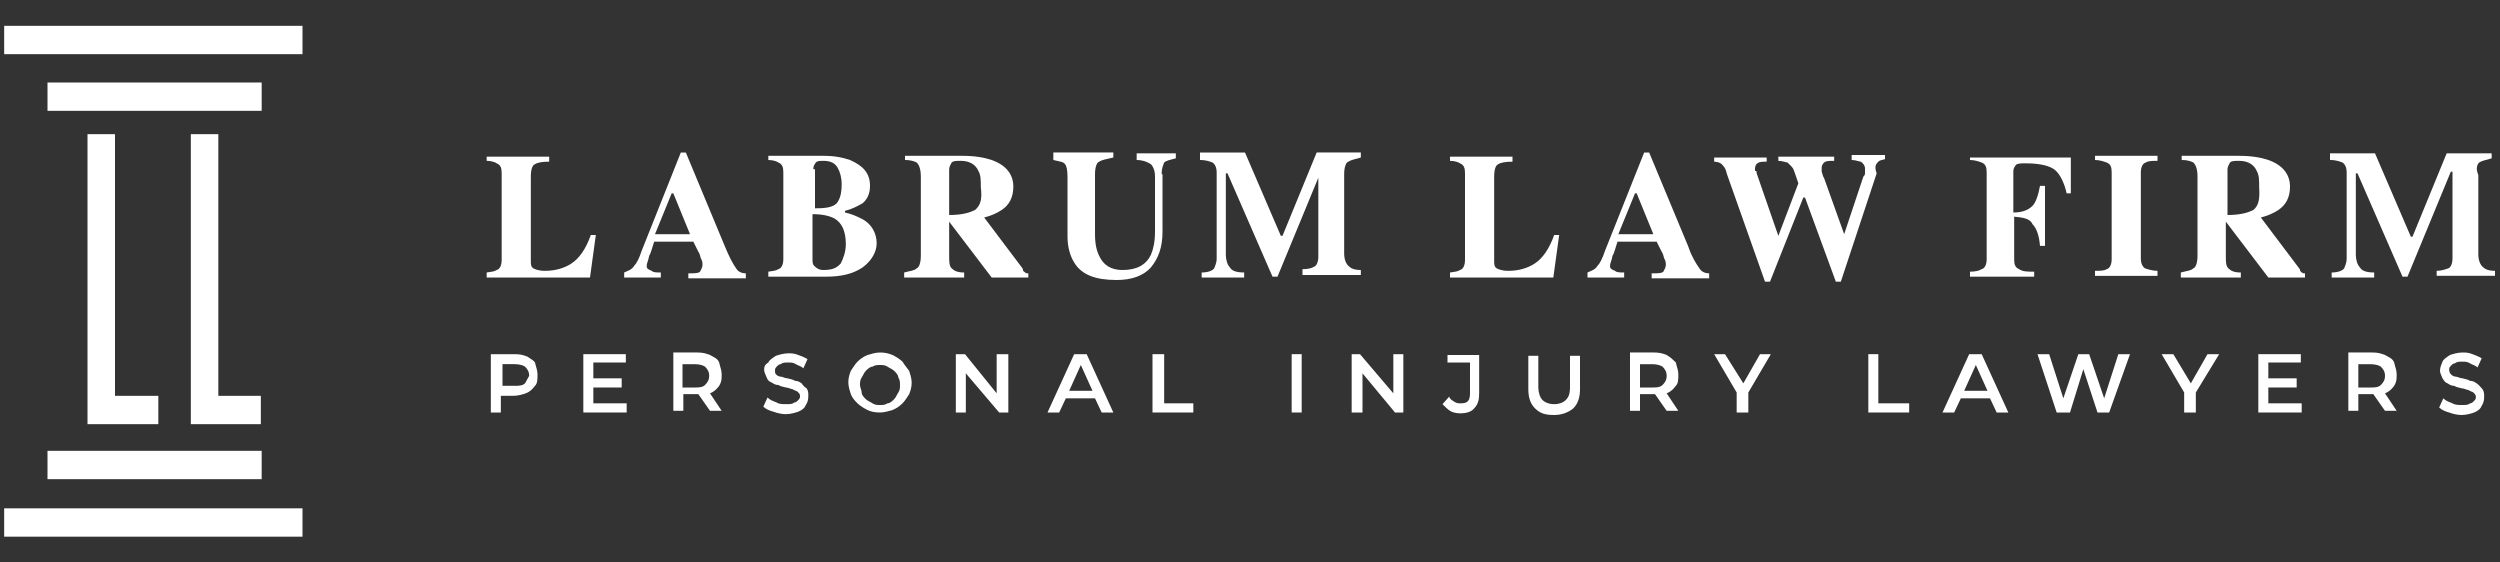 <?xml version="1.0" encoding="UTF-8"?>
<!-- Generator: Adobe Illustrator 27.7.0, SVG Export Plug-In . SVG Version: 6.00 Build 0)  -->
<svg xmlns="http://www.w3.org/2000/svg" xmlns:xlink="http://www.w3.org/1999/xlink" version="1.1" id="Layer_1" x="0px" y="0px" width="300px" height="67.5px" viewBox="0 0 300 67.5" style="enable-background:new 0 0 300 67.5;" xml:space="preserve">
<rect x="0" y="0" width="300" height="67.5" fill="#333333" stroke="none"/>
<style type="text/css">
	.st0{fill:#FFFFFF;}
</style>
<g>
	<path class="st0" d="M71.5,28.2h-0.6c-0.6,1.7-1.4,2.8-2.3,3.4c-0.9,0.6-2,0.9-3.2,0.9c-0.8,0-1.2-0.2-1.4-0.3   c-0.3-0.2-0.3-0.5-0.3-0.9V21.2c0-0.9,0.2-1.4,0.5-1.5c0.3-0.2,0.9-0.3,1.7-0.3v-0.6h-7.5v0.5c0.6,0,1.1,0.2,1.2,0.3   c0.5,0.2,0.6,0.6,0.6,1.2v10.4c0,0.6-0.2,1.1-0.6,1.2c-0.3,0.2-0.6,0.2-1.2,0.3v0.6h12.4L71.5,28.2z"></path>
	<path class="st0" d="M87,29.6l-4.7-11.3h-0.6l-4.7,11.8c-0.3,0.9-0.6,1.5-0.9,1.8c-0.3,0.5-0.8,0.6-1.2,0.8v0.6h4.4v-0.6   c-0.5,0-0.9,0-1.1-0.2c-0.5-0.2-0.6-0.3-0.6-0.6s0.2-0.6,0.3-1.2c0.2-0.3,0.3-0.8,0.6-1.7h4.7l0.6,1.2c0.2,0.3,0.2,0.5,0.3,0.8   c0.2,0.3,0.2,0.6,0.2,0.8c0,0.3-0.2,0.6-0.3,0.8c-0.2,0.2-0.6,0.2-1.4,0.2v0.6h6.9v-0.6c-0.5,0-0.9-0.2-1.1-0.5   C87.9,31.6,87.5,30.8,87,29.6z M78.6,28.1l2-4.9h0.2l2,4.9H78.6z"></path>
	<path class="st0" d="M105.2,29.2c0-1.2-0.6-2.3-1.7-2.9c-0.6-0.3-1.2-0.6-2.1-0.8v-0.2c0.8-0.2,1.4-0.5,2.1-0.9   c0.6-0.5,0.9-1.2,0.9-2.1c0-1.5-0.8-2.4-2.4-3.1c-0.9-0.3-1.8-0.5-3.2-0.5h-6.6v0.5c0.6,0,1.1,0.2,1.2,0.3c0.5,0.2,0.6,0.6,0.6,1.2   v10.4c0,0.6-0.2,1.1-0.6,1.2c-0.3,0.2-0.6,0.2-1.2,0.3v0.6h6.9c1.8,0,3.2-0.3,4.4-1.1C104.6,31.3,105.2,30.2,105.2,29.2z    M97.6,20.3c0-0.5,0.2-0.6,0.3-0.8c0.2-0.2,0.5-0.2,0.9-0.2c0.9,0,1.4,0.3,1.7,0.8c0.3,0.5,0.5,1.2,0.5,2c0,1.1-0.2,1.8-0.6,2.3   c-0.5,0.5-1.4,0.6-2.6,0.6v-4.7H97.6z M100.9,31.6c-0.5,0.6-1.1,0.8-2.1,0.8c-0.5,0-0.8-0.2-1.1-0.5c-0.2-0.2-0.2-0.5-0.2-0.8v-5.4   c1.2,0,2,0.2,2.6,0.5c0.9,0.5,1.4,1.5,1.4,3.1C101.5,30.2,101.2,31,100.9,31.6z"></path>
	<path class="st0" d="M122.7,32.2l-4.6-6.1c0.8-0.2,1.5-0.5,2.1-0.9c0.9-0.6,1.4-1.5,1.4-2.8c0-1.5-0.9-2.6-2.6-3.2   c-0.9-0.3-2-0.5-3.5-0.5h-6.9v0.5c0.8,0,1.2,0.2,1.4,0.3c0.3,0.3,0.5,0.8,0.5,1.7v9.5c0,0.8-0.2,1.4-0.5,1.5   c-0.3,0.3-0.8,0.3-1.5,0.5v0.6h7.2v-0.6c-0.8,0-1.2-0.2-1.5-0.5c-0.3-0.3-0.3-0.8-0.3-1.5v-4.1l0,0l5.1,6.7h4.4v-0.5   c-0.2,0-0.3,0-0.5-0.2C122.7,32.5,122.8,32.4,122.7,32.2z M117,25.2c-0.6,0.3-1.5,0.6-3.1,0.6v-5.5c0-0.3,0.2-0.6,0.3-0.8   c0.2-0.2,0.6-0.2,1.1-0.2c1.1,0,1.8,0.5,2.1,1.2c0.3,0.5,0.3,1.1,0.3,2C117.9,24,117.6,24.7,117,25.2z"></path>
	<path class="st0" d="M139.4,20.9c0-0.8,0.2-1.1,0.3-1.4c0.2-0.2,0.6-0.3,1.4-0.5v-0.6h-4.7v0.8c0.8,0,1.4,0.3,1.7,0.5   c0.3,0.3,0.5,0.8,0.5,1.5v6.6c0,1.2-0.2,2.1-0.5,2.8c-0.6,1.2-1.7,1.8-3.4,1.8c-1.4,0-2.3-0.6-2.8-1.7c-0.3-0.6-0.5-1.4-0.5-2.6   v-7.2c0-0.8,0.2-1.4,0.5-1.5c0.3-0.2,0.8-0.3,1.7-0.5v-0.6h-7.2v0.9c0.8,0.2,1.2,0.2,1.4,0.5c0.2,0.2,0.3,0.8,0.3,1.5v7.2   c0,1.2,0.3,2.3,0.8,3.1c0.9,1.5,2.6,2.1,5.1,2.1c1.8,0,3.2-0.5,4.1-1.5c0.9-1.1,1.4-2.4,1.4-4.3V20.9z"></path>
	<path class="st0" d="M158.2,20.4v10.4c0,0.6-0.2,1.1-0.5,1.2c-0.3,0.2-0.8,0.3-1.4,0.3V33h7v-0.6c-0.8,0-1.2-0.2-1.5-0.5   c-0.3-0.3-0.5-0.8-0.5-1.5v-9.5c0-0.8,0.2-1.4,0.5-1.5c0.3-0.2,0.8-0.3,1.5-0.5v-0.6H158l-4.1,10h-0.2l-4.3-10h-5.4v0.9   c0.8,0,1.2,0.2,1.5,0.3c0.3,0.2,0.5,0.6,0.5,1.2V31c0,0.6-0.2,0.9-0.3,1.2c-0.2,0.3-0.8,0.5-1.5,0.5v0.6h5.1v-0.6   c-0.9,0-1.5-0.2-1.7-0.6c-0.3-0.3-0.5-0.9-0.5-1.5v-9.8h0.2l5.4,12.4h0.6l5.2-12.6h-0.3V20.4z"></path>
	<path class="st0" d="M187.1,28.2h-0.6c-0.6,1.7-1.4,2.8-2.3,3.4c-0.9,0.6-2,0.9-3.2,0.9c-0.8,0-1.2-0.2-1.4-0.3   c-0.3-0.2-0.3-0.5-0.3-0.9V21.2c0-0.9,0.2-1.4,0.5-1.5c0.3-0.2,0.9-0.3,1.7-0.3v-0.6H174v0.5c0.6,0,1.1,0.2,1.2,0.3   c0.5,0.2,0.6,0.6,0.6,1.2v10.4c0,0.6-0.2,1.1-0.6,1.2c-0.3,0.2-0.6,0.2-1.2,0.3v0.6h12.4L187.1,28.2z"></path>
	<path class="st0" d="M202.6,29.6l-4.7-11.3h-0.6l-4.7,11.8c-0.3,0.9-0.6,1.5-0.9,1.8c-0.3,0.5-0.8,0.6-1.2,0.8v0.6h4.4v-0.6   c-0.5,0-0.9,0-1.1-0.2c-0.5-0.2-0.6-0.3-0.6-0.6s0.2-0.6,0.3-1.2c0.2-0.3,0.3-0.8,0.6-1.7h4.7l0.6,1.2c0.2,0.3,0.2,0.5,0.3,0.8   c0.2,0.3,0.2,0.6,0.2,0.8c0,0.3-0.2,0.6-0.3,0.8c-0.2,0.2-0.6,0.2-1.4,0.2v0.6h6.9v-0.6c-0.5,0-0.9-0.2-1.1-0.5   C203.5,31.6,203,30.8,202.6,29.6z M194.2,28.1l2-4.9h0.2l2,4.9H194.2z"></path>
	<path class="st0" d="M225.4,19.4c0.2-0.2,0.5-0.2,0.8-0.3v-0.5h-4v0.6c0.5,0,0.9,0.2,1.1,0.2c0.3,0.2,0.5,0.5,0.5,0.8   c0,0.2,0,0.3,0,0.5c0,0.2,0,0.3-0.2,0.5l-2.3,6.9l-2.4-6.7c-0.2-0.3-0.2-0.6-0.3-0.8c0-0.2,0-0.3,0-0.5c0-0.3,0.2-0.5,0.3-0.6   c0.2-0.2,0.6-0.2,1.2-0.2v-0.5h-6.7v0.5c0.5,0,0.9,0.2,1.1,0.2c0.2,0.2,0.3,0.3,0.5,0.5c0.2,0.2,0.3,0.5,0.5,1.1s0.3,0.9,0.3,0.9   l-2.4,6.3l0,0l-2.6-7.5c0-0.2,0-0.3-0.2-0.3c0-0.2,0-0.2,0-0.3c0-0.3,0.2-0.6,0.3-0.6c0.2-0.2,0.6-0.2,1.1-0.2v-0.5h-6.3v0.5   c0.5,0,0.8,0.2,0.9,0.3c0.2,0.2,0.5,0.5,0.6,1.1l4.6,13h0.6l4-10.1h0.2l3.7,10.1h0.6l4.3-13C224.9,20,225.1,19.7,225.4,19.4z"></path>
	<path class="st0" d="M243.9,26.9c0.5,0.5,0.8,1.4,0.9,2.6h0.6v-7.2h-0.6c-0.2,1.1-0.5,2-0.9,2.4c-0.5,0.5-1.2,0.8-2.3,0.8v-4.9   c0-0.5,0.2-0.6,0.3-0.8c0.2-0.2,0.6-0.2,1.2-0.2c1.7,0,2.9,0.3,3.5,0.8s1.1,1.5,1.4,2.8h0.5v-4.3h-12.1v0.3c0.6,0,1.1,0.2,1.4,0.3   c0.5,0.2,0.6,0.6,0.6,1.2v10.4c0,0.6-0.2,1.1-0.6,1.2c-0.3,0.2-0.8,0.3-1.4,0.3v0.6h7.7v-0.6c-0.8,0-1.4,0-1.8-0.3   c-0.5-0.2-0.6-0.6-0.6-1.2v-5.1C242.7,26.1,243.6,26.2,243.9,26.9z"></path>
	<path class="st0" d="M251.4,19.2c0.6,0,1.1,0.2,1.4,0.3c0.5,0.2,0.6,0.6,0.6,1.2v10.4c0,0.6-0.2,1.1-0.6,1.2   c-0.3,0.2-0.8,0.2-1.4,0.2v0.6h7.5v-0.6c-0.6,0-1.2-0.2-1.5-0.3c-0.3-0.2-0.5-0.6-0.5-1.2V20.7c0-0.6,0.2-1.1,0.6-1.2   c0.3-0.2,0.8-0.2,1.4-0.2v-0.6h-7.5L251.4,19.2L251.4,19.2z"></path>
	<path class="st0" d="M275.9,32.2l-4.6-6.1c0.8-0.2,1.5-0.5,2.1-0.9c0.9-0.6,1.4-1.5,1.4-2.8c0-1.5-0.9-2.6-2.6-3.2   c-0.9-0.3-2-0.5-3.5-0.5h-6.9v0.5c0.8,0,1.2,0.2,1.4,0.3c0.3,0.3,0.5,0.8,0.5,1.7v9.5c0,0.8-0.2,1.4-0.5,1.5   c-0.3,0.3-0.8,0.3-1.5,0.5v0.6h7.2v-0.6c-0.8,0-1.2-0.2-1.5-0.5c-0.3-0.3-0.3-0.8-0.3-1.5v-4.1l0,0l5.1,6.7h4.4v-0.5   c-0.2,0-0.3,0-0.5-0.2S276.1,32.4,275.9,32.2z M270.4,25.2c-0.6,0.3-1.5,0.6-3.1,0.6v-5.5c0-0.3,0.2-0.6,0.3-0.8   c0.2-0.2,0.6-0.2,1.1-0.2c1.1,0,1.8,0.5,2.1,1.2c0.3,0.5,0.3,1.1,0.3,2C271.2,24,271,24.7,270.4,25.2z"></path>
	<path class="st0" d="M297.5,19.5c0.3-0.2,0.8-0.3,1.5-0.5v-0.6h-5.4l-4.1,10h-0.2l-4.3-10h-5.4v0.8c0.8,0,1.2,0.2,1.5,0.3   c0.3,0.2,0.5,0.6,0.5,1.2V31c0,0.6-0.2,0.9-0.3,1.2c-0.2,0.3-0.8,0.5-1.5,0.5v0.6h5.1v-0.6c-0.9,0-1.5-0.2-1.7-0.6   c-0.3-0.3-0.5-0.9-0.5-1.5v-9.8h0.2l5.4,12.4h0.6l5.2-12.6h0.2V31c0,0.6-0.2,1.1-0.5,1.2s-0.8,0.3-1.4,0.3v0.6h7v-0.6   c-0.8,0-1.2-0.2-1.5-0.5c-0.3-0.3-0.5-0.8-0.5-1.5V21C297.1,20.3,297.2,19.8,297.5,19.5z"></path>
	<path class="st0" d="M63.3,42.8c-0.5-0.2-0.9-0.3-1.5-0.3h-2.9v7h1.2v-2h1.5c0.6,0,1.2-0.2,1.5-0.3c0.5-0.2,0.8-0.5,1.1-0.9   c0.3-0.3,0.3-0.8,0.3-1.4c0-0.5-0.2-0.9-0.3-1.4C64,43.2,63.7,43.1,63.3,42.8z M63,46c-0.3,0.3-0.8,0.3-1.2,0.3h-1.5v-2.6h1.5   c0.6,0,1.1,0.2,1.2,0.3c0.3,0.3,0.5,0.6,0.5,1.1C63.3,45.5,63.1,45.8,63,46z"></path>
	<polygon class="st0" points="71.2,46.5 74.6,46.5 74.6,45.4 71.2,45.4 71.2,43.5 75.1,43.5 75.1,42.5 70,42.5 70,49.5 75.2,49.5    75.2,48.4 71.2,48.4  "></polygon>
	<path class="st0" d="M85.2,47.2c0.5-0.2,0.8-0.5,1.1-0.9c0.3-0.5,0.3-0.8,0.3-1.4c0-0.5-0.2-0.9-0.3-1.4c-0.2-0.5-0.6-0.6-1.1-0.9   c-0.5-0.2-0.9-0.3-1.5-0.3h-2.9v7h1.2v-2h1.5c0.2,0,0.2,0,0.3,0l1.4,2h1.4L85.2,47.2C85,47.2,85.2,47.2,85.2,47.2z M81.9,43.7h1.5   c0.6,0,1.1,0.2,1.2,0.3c0.3,0.3,0.5,0.6,0.5,1.1s-0.2,0.8-0.5,1.1s-0.8,0.3-1.2,0.3h-1.5V43.7z"></path>
	<path class="st0" d="M96.2,46c-0.3-0.2-0.5-0.3-0.8-0.3c-0.3-0.2-0.6-0.2-0.9-0.3c-0.3,0-0.6-0.2-0.8-0.2c-0.3,0-0.5-0.2-0.6-0.3   S93,44.6,93,44.5c0-0.2,0-0.3,0.2-0.5c0.2-0.2,0.3-0.3,0.5-0.3c0.2-0.2,0.5-0.2,0.9-0.2c0.3,0,0.6,0,0.9,0.2   c0.3,0.2,0.6,0.2,0.9,0.5l0.5-1.1c-0.3-0.2-0.6-0.3-1.1-0.5c-0.5-0.2-0.8-0.2-1.2-0.2c-0.6,0-1.2,0.2-1.5,0.3   c-0.3,0.2-0.8,0.5-0.9,0.8c-0.5,0.3-0.5,0.6-0.5,0.9c0,0.3,0.2,0.6,0.3,0.9s0.3,0.5,0.6,0.6c0.3,0.2,0.5,0.3,0.8,0.3   c0.3,0.2,0.6,0.2,0.9,0.3c0.3,0,0.6,0.2,0.8,0.2c0.3,0.2,0.5,0.2,0.6,0.3c0.2,0.2,0.3,0.3,0.3,0.5c0,0.2,0,0.3-0.2,0.5   c-0.2,0.2-0.3,0.3-0.5,0.3c-0.2,0.2-0.5,0.2-0.9,0.2c-0.5,0-0.9,0-1.2-0.2c-0.5-0.2-0.8-0.3-1.1-0.6l-0.5,1.1   c0.3,0.3,0.8,0.5,1.2,0.6c0.5,0.2,1.1,0.3,1.5,0.3c0.6,0,1.2-0.2,1.5-0.3c0.5-0.2,0.8-0.5,0.9-0.8c0.2-0.3,0.3-0.6,0.3-1.1   c0-0.3,0-0.6-0.2-0.9C96.6,46.5,96.3,46.2,96.2,46z"></path>
	<path class="st0" d="M108.3,43.4c-0.3-0.3-0.8-0.6-1.2-0.8c-0.5-0.2-0.9-0.3-1.5-0.3s-1.1,0.2-1.5,0.3c-0.5,0.2-0.9,0.5-1.2,0.8   c-0.3,0.3-0.6,0.8-0.8,1.1c-0.2,0.5-0.3,0.9-0.3,1.4c0,0.5,0.2,1.1,0.3,1.4c0.2,0.5,0.5,0.8,0.8,1.1c0.3,0.3,0.8,0.6,1.2,0.8   s0.9,0.3,1.5,0.3s1.1-0.2,1.5-0.3c0.5-0.2,0.9-0.5,1.2-0.8c0.3-0.3,0.6-0.8,0.8-1.1c0.2-0.5,0.3-0.9,0.3-1.4c0-0.5-0.2-1.1-0.3-1.4   C108.9,44.2,108.6,43.9,108.3,43.4z M107.8,47.1c-0.2,0.3-0.3,0.6-0.5,0.8c-0.2,0.2-0.5,0.5-0.8,0.5c-0.3,0.2-0.6,0.2-0.9,0.2   c-0.3,0-0.6,0-0.9-0.2s-0.6-0.3-0.8-0.5c-0.2-0.2-0.5-0.5-0.5-0.8c0-0.3-0.2-0.6-0.2-0.9c0-0.3,0-0.6,0.2-0.9   c0.2-0.3,0.3-0.6,0.5-0.8c0.2-0.2,0.5-0.5,0.8-0.5c0.3-0.2,0.6-0.2,0.9-0.2c0.3,0,0.6,0,0.9,0.2c0.3,0.2,0.6,0.3,0.8,0.5   c0.2,0.2,0.5,0.5,0.5,0.8c0.2,0.3,0.2,0.6,0.2,0.9C108,46.5,108,46.8,107.8,47.1z"></path>
	<polygon class="st0" points="119.6,47.2 115.8,42.5 114.7,42.5 114.7,49.5 115.9,49.5 115.9,44.8 119.9,49.5 121,49.5 121,42.5    119.6,42.5  "></polygon>
	<path class="st0" d="M128.9,42.5l-3.2,7h1.4l0.8-1.7h3.5l0.8,1.7h1.4l-3.2-7C130.3,42.5,128.9,42.5,128.9,42.5z M128.3,46.9   l1.4-3.1l1.4,3.1H128.3z"></path>
	<polygon class="st0" points="139.7,42.5 138.3,42.5 138.3,49.5 143.2,49.5 143.2,48.4 139.7,48.4  "></polygon>
	<rect x="155" y="42.5" class="st0" width="1.2" height="7"></rect>
	<polygon class="st0" points="167.2,47.2 163.2,42.5 162.2,42.5 162.2,49.5 163.5,49.5 163.5,44.8 167.4,49.5 168.4,49.5    168.4,42.5 167.2,42.5  "></polygon>
	<path class="st0" d="M174,43.5h2.4v3.7c0,0.9-0.3,1.2-1.1,1.2c-0.3,0-0.5,0-0.8-0.2c-0.3-0.2-0.5-0.3-0.6-0.6l-0.8,0.9   c0.3,0.3,0.6,0.6,0.9,0.8c0.3,0.2,0.8,0.3,1.2,0.3c0.8,0,1.4-0.2,1.7-0.6c0.5-0.5,0.6-1.1,0.6-1.8v-4.6h-3.8v0.9H174z"></path>
	<path class="st0" d="M188.4,46.5c0,0.8-0.2,1.2-0.5,1.5s-0.8,0.5-1.4,0.5s-1.1-0.2-1.4-0.5c-0.3-0.3-0.5-0.9-0.5-1.5v-3.8h-1.2v4   c0,1.1,0.3,1.8,0.8,2.3c0.6,0.6,1.2,0.8,2.3,0.8c0.9,0,1.7-0.3,2.3-0.8c0.6-0.6,0.8-1.4,0.8-2.3v-4h-1.2L188.4,46.5L188.4,46.5z"></path>
	<path class="st0" d="M200,47.2c0.5-0.2,0.8-0.5,1.1-0.9c0.3-0.3,0.3-0.8,0.3-1.4c0-0.5-0.2-0.9-0.3-1.4c-0.3-0.3-0.6-0.6-1.1-0.9   c-0.5-0.2-0.9-0.3-1.5-0.3h-2.9v7h1.2v-2h1.5c0.2,0,0.2,0,0.3,0l1.4,2h1.4L200,47.2L200,47.2z M196.8,43.7h1.5   c0.6,0,1.1,0.2,1.2,0.3c0.3,0.3,0.5,0.6,0.5,1.1s-0.2,0.8-0.5,1.1c-0.3,0.3-0.8,0.3-1.2,0.3h-1.5V43.7z"></path>
	<polygon class="st0" points="209.2,46 207,42.5 205.7,42.5 208.4,47.1 208.4,49.5 209.8,49.5 209.8,47.1 212.5,42.5 211.2,42.5     "></polygon>
	<polygon class="st0" points="225.4,42.5 224.2,42.5 224.2,49.5 229.1,49.5 229.1,48.4 225.4,48.4  "></polygon>
	<path class="st0" d="M236.3,42.5l-3.2,7h1.4l0.8-1.7h3.5l0.8,1.7h1.4l-3.2-7C237.6,42.5,236.3,42.5,236.3,42.5z M235.7,46.9   l1.4-3.1l1.4,3.1H235.7z"></path>
	<polygon class="st0" points="252.5,47.8 250.7,42.5 249.4,42.5 247.6,47.8 245.9,42.5 244.5,42.5 246.8,49.5 248.4,49.5 250,44.3    251.7,49.5 253.1,49.5 255.6,42.5 254.2,42.5  "></polygon>
	<polygon class="st0" points="262.9,46 260.8,42.5 259.4,42.5 262.1,47.1 262.1,49.5 263.5,49.5 263.5,47.1 266.3,42.5 264.9,42.5     "></polygon>
	<polygon class="st0" points="272.2,46.5 275.6,46.5 275.6,45.4 272.2,45.4 272.2,43.5 276.1,43.5 276.1,42.5 271,42.5 271,49.5    276.2,49.5 276.2,48.4 272.2,48.4  "></polygon>
	<path class="st0" d="M286.2,47.2c0.5-0.2,0.8-0.5,1.1-0.9c0.3-0.5,0.3-0.8,0.3-1.4c0-0.5-0.2-0.9-0.3-1.4c-0.2-0.5-0.6-0.6-1.1-0.9   c-0.5-0.2-0.9-0.3-1.5-0.3h-2.9v7h1.2v-2h1.5c0.2,0,0.2,0,0.3,0l1.4,2h1.4L286.2,47.2C286,47.2,286.2,47.2,286.2,47.2z M283,43.7   h1.5c0.6,0,1.1,0.2,1.2,0.3c0.3,0.3,0.5,0.6,0.5,1.1s-0.2,0.8-0.5,1.1s-0.8,0.3-1.2,0.3H283V43.7z"></path>
	<path class="st0" d="M297.2,46c-0.3-0.2-0.5-0.3-0.8-0.3c-0.3-0.2-0.6-0.2-0.9-0.3c-0.3,0-0.6-0.2-0.8-0.2c-0.3,0-0.5-0.2-0.6-0.3   s-0.2-0.3-0.2-0.5c0-0.2,0-0.3,0.2-0.5s0.3-0.3,0.5-0.3c0.2-0.2,0.5-0.2,0.9-0.2c0.3,0,0.6,0,0.9,0.2c0.3,0.2,0.6,0.2,0.9,0.5   l0.5-1.1c-0.3-0.2-0.6-0.3-1.1-0.5c-0.5-0.2-0.8-0.2-1.2-0.2c-0.6,0-1.2,0.2-1.5,0.3c-0.3,0.2-0.8,0.5-0.9,0.8s-0.3,0.6-0.3,1.1   c0,0.3,0.2,0.6,0.3,0.9c0.2,0.3,0.3,0.5,0.6,0.6c0.3,0.2,0.5,0.3,0.8,0.3c0.3,0.2,0.6,0.2,0.9,0.3c0.3,0,0.6,0.2,0.8,0.2   c0.3,0.2,0.5,0.2,0.6,0.3c0.2,0.2,0.3,0.3,0.3,0.5c0,0.2,0,0.3-0.2,0.5c-0.2,0.2-0.3,0.3-0.5,0.3c-0.2,0.2-0.5,0.2-0.9,0.2   c-0.5,0-0.9,0-1.2-0.2c-0.5-0.2-0.8-0.3-1.1-0.6l-0.5,1.1c0.3,0.3,0.8,0.5,1.2,0.6c0.5,0.2,1.1,0.3,1.5,0.3c0.6,0,1.2-0.2,1.5-0.3   c0.5-0.2,0.8-0.5,0.9-0.8c0.2-0.3,0.3-0.6,0.3-1.1c0-0.3,0-0.6-0.2-0.9C297.7,46.5,297.5,46.2,297.2,46z"></path>
	<rect x="0.5" y="3.1" class="st0" width="35.8" height="3.4"></rect>
	<rect x="5.7" y="9.9" class="st0" width="25.7" height="3.4"></rect>
	<polygon class="st0" points="10.5,16.1 10.5,50.9 19,50.9 19,47.5 13.8,47.5 13.8,16.1  "></polygon>
	<polygon class="st0" points="22.9,16.1 22.9,50.9 31.3,50.9 31.3,47.5 26.2,47.5 26.2,16.1  "></polygon>
	<rect x="0.5" y="61" class="st0" width="35.8" height="3.4"></rect>
	<rect x="5.7" y="54.1" class="st0" width="25.7" height="3.4"></rect>
</g>
</svg>
